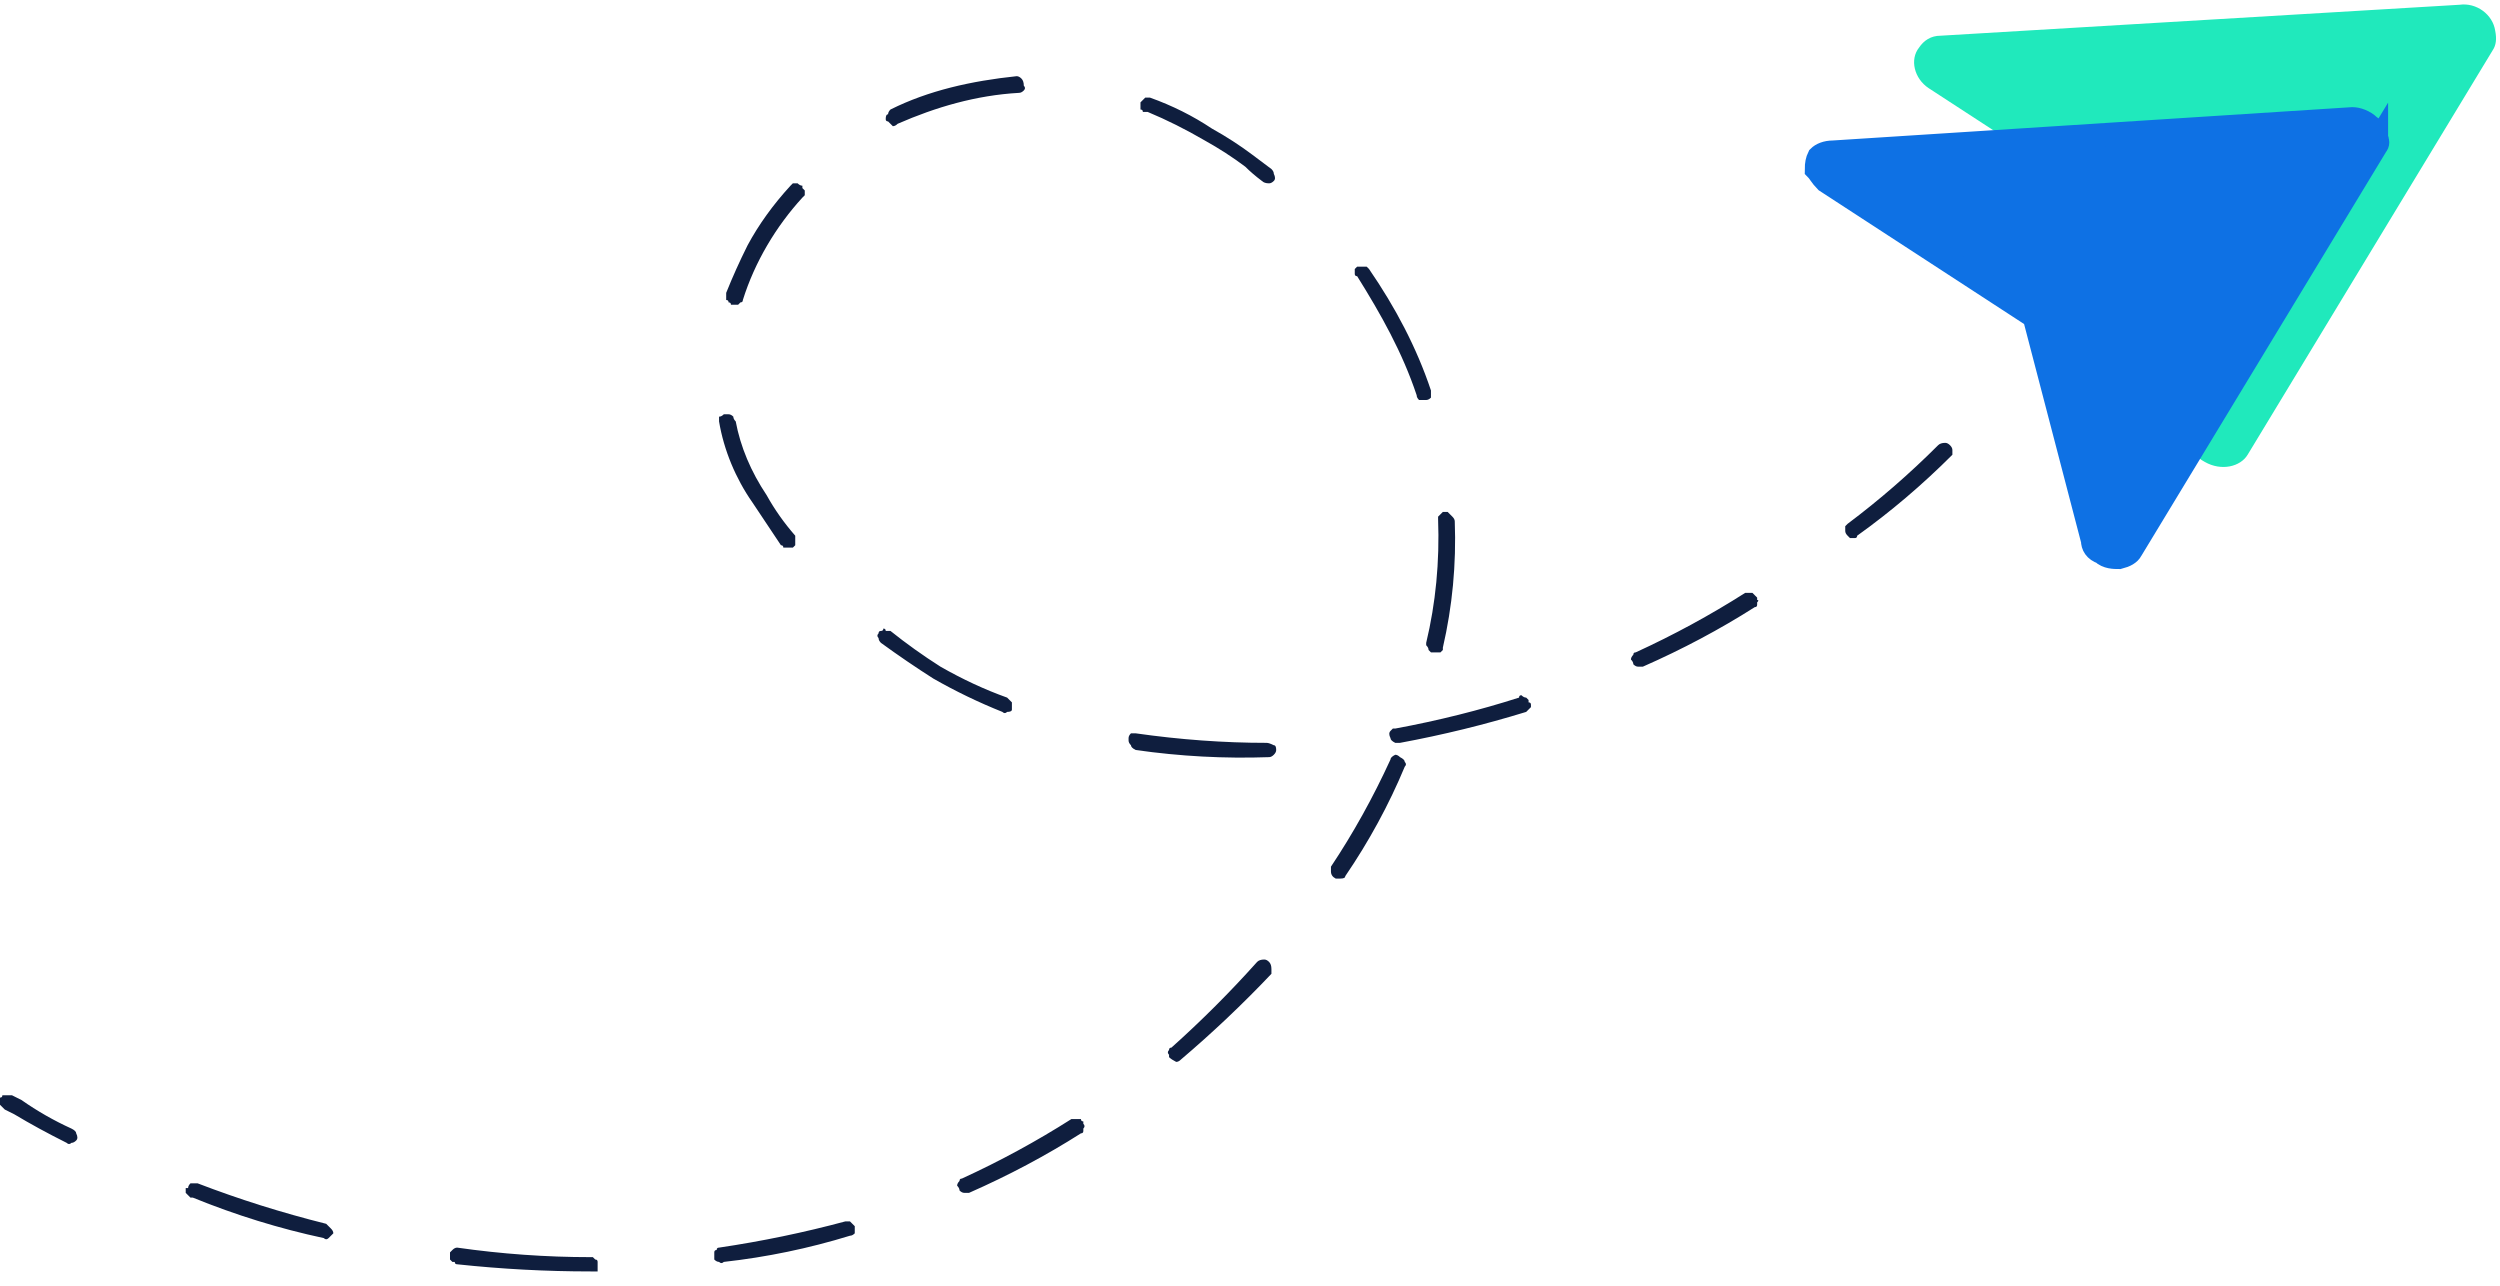 <svg version="1.2" xmlns="http://www.w3.org/2000/svg" viewBox="0 0 105 54" width="105" height="54"><style>.a{fill:#0f1e3e}.b{fill:#20e9bc}.c{fill:#0e71e4;stroke:#0e71e4}</style><path class="a" d="m0 46.1q0 0.1 0 0.3 0.1 0.1 0.2 0.2 0.2 0.1 0.4 0.2 1 0.6 2.2 1.2 0.1 0.1 0.2 0 0.1 0 0.2-0.1 0.1-0.1 0-0.3 0-0.1-0.2-0.2-1.1-0.5-2.1-1.2-0.2-0.1-0.4-0.2-0.1 0-0.1 0-0.1 0-0.2 0 0 0-0.1 0 0 0.1-0.1 0.1zm7.9 3.8q0 0-0.1 0 0 0.1 0 0.2 0 0 0.1 0.1 0 0 0.1 0.1 0 0 0.1 0 2.7 1.1 5.5 1.7 0.1 0.1 0.2 0 0.1-0.1 0.2-0.2 0-0.1-0.1-0.2-0.1-0.1-0.2-0.2-2.8-0.7-5.4-1.7-0.2 0-0.3 0-0.1 0.1-0.1 0.2zm23.5-39.6q-0.5 1-0.9 2 0 0.1 0 0.1 0 0.1 0 0.2 0.1 0 0.1 0.1 0.1 0 0.1 0.1 0.1 0 0.2 0 0 0 0.1 0 0.1-0.1 0.1-0.1 0.1 0 0.1-0.1c0.5-1.6 1.4-3.1 2.5-4.3q0.1-0.1 0.1-0.1 0-0.1 0-0.2 0 0-0.1-0.1 0 0 0-0.1-0.1 0-0.2-0.1 0 0-0.1 0-0.1 0-0.1 0-0.1 0.1-0.1 0.1-1.1 1.2-1.8 2.5zm-1.2 7.2q0 0.1 0 0.2c0.2 1.2 0.7 2.4 1.4 3.4q0.6 0.9 1.2 1.8 0.1 0 0.1 0.1 0.1 0 0.2 0 0 0 0.1 0 0 0 0.1 0 0.1-0.1 0.1-0.1 0-0.1 0-0.1 0-0.1 0-0.2 0 0 0-0.1-0.7-0.8-1.2-1.7-1-1.5-1.3-3.1-0.1-0.1-0.1-0.2-0.1-0.1-0.2-0.1-0.1 0-0.2 0-0.1 0.1-0.2 0.1zm7.1-12.7q-0.1 0-0.1 0.2 0 0.1 0.1 0.1 0.1 0.1 0.2 0.2 0.1 0 0.2-0.1c1.6-0.7 3.3-1.2 5.1-1.3q0.1 0 0.2-0.1 0.1-0.1 0-0.2 0-0.2-0.1-0.3-0.1-0.1-0.2-0.1c-1.9 0.2-3.7 0.6-5.3 1.4q-0.1 0.1-0.1 0.2zm-18.4 47.8q0 0.1 0 0.1 0 0.1 0 0.2 0 0 0.1 0.1 0 0 0.1 0 0 0.1 0.1 0.1 2.8 0.3 5.6 0.3 0.1 0 0.2 0 0 0 0.1 0 0-0.1 0-0.2 0 0 0-0.1 0 0 0-0.1 0-0.1-0.1-0.1-0.1-0.1-0.1-0.1-0.1 0-0.1 0-2.8 0-5.6-0.4-0.1 0-0.2 0.1 0 0-0.1 0.1zm29-48.3q0 0 0 0 0 0.1 0 0.1 0 0.1 0 0.2 0.1 0 0.1 0.1 0.1 0 0.2 0 1.2 0.5 2.4 1.2 0.9 0.5 1.7 1.1 0.3 0.3 0.7 0.6 0.1 0.1 0.3 0.1 0.1 0 0.2-0.1 0.1-0.1 0-0.3 0-0.1-0.1-0.2-0.4-0.3-0.8-0.6-0.8-0.6-1.7-1.1-1.2-0.8-2.6-1.3-0.1 0-0.2 0-0.1 0.1-0.2 0.2zm-11 22.3q-0.1 0.1 0 0.2 0 0.1 0.1 0.2 1.1 0.8 2.2 1.5 1.4 0.8 2.9 1.4 0.1 0.1 0.2 0 0.2 0 0.2-0.1 0-0.1 0-0.3-0.1-0.1-0.2-0.2-1.4-0.5-2.8-1.3-1.1-0.7-2.1-1.5-0.1 0-0.2 0 0-0.1-0.1-0.1 0 0.1-0.1 0.1-0.1 0-0.1 0.1zm-6.9 26q0 0 0 0.1 0 0.1 0 0.2 0.1 0.1 0.2 0.1 0.1 0.1 0.2 0 2.7-0.3 5.3-1.1 0.1 0 0.2-0.1 0-0.1 0-0.3-0.1-0.1-0.2-0.2-0.1 0-0.2 0-2.6 0.7-5.3 1.1-0.1 0-0.1 0.1-0.1 0-0.1 0.1zm26.9-41.3q0 0.1 0 0.2 0 0.1 0.1 0.1c1 1.6 1.9 3.2 2.5 5q0 0.1 0.1 0.2 0.2 0 0.3 0 0.1 0 0.2-0.1 0-0.1 0-0.3c-0.6-1.8-1.5-3.5-2.6-5.1q0 0-0.1-0.1-0.1 0-0.1 0-0.1 0-0.2 0 0 0-0.1 0 0 0-0.1 0.1zm-9.5 19.7q0 0 0 0.1 0 0.1 0.1 0.2 0 0.1 0.2 0.2 2.8 0.4 5.6 0.3 0.1 0 0.2-0.1 0.1-0.1 0.1-0.2 0-0.2-0.1-0.2-0.2-0.1-0.3-0.1-2.7 0-5.5-0.4-0.1 0-0.2 0-0.1 0.1-0.1 0.2zm-7.1 18.6q-0.1 0.1-0.1 0.2 0.1 0.1 0.1 0.2 0.1 0.1 0.2 0.1 0.1 0 0.2 0 2.5-1.1 4.7-2.5 0.1 0 0.1-0.1 0-0.1 0-0.1 0.1-0.1 0-0.2 0 0 0-0.1-0.1 0-0.1-0.1-0.1 0-0.2 0 0 0-0.1 0-0.1 0-0.1 0-2.2 1.4-4.6 2.5-0.1 0-0.1 0.1zm20.1-27.9q0 0 0 0.1 0.1 2.7-0.5 5.2 0 0.1 0 0.1 0.1 0.1 0.1 0.2 0 0 0.1 0.1 0 0 0.1 0 0.1 0 0.1 0 0.1 0 0.2 0 0 0 0.1-0.1 0 0 0-0.1 0.6-2.6 0.5-5.3 0-0.1-0.1-0.2-0.1-0.1-0.2-0.2-0.1 0-0.2 0-0.1 0.1-0.2 0.2zm-11.3 22.4q-0.1 0.1 0 0.2 0 0.1 0 0.1 0.1 0.1 0.3 0.2 0.1 0 0.2-0.1 2-1.7 3.8-3.6 0-0.1 0-0.2 0-0.2-0.1-0.3-0.1-0.1-0.2-0.1-0.2 0-0.3 0.1-1.7 1.9-3.6 3.6-0.1 0-0.1 0.1zm9.3-13.4q-0.1 0.1 0 0.3 0 0.1 0.2 0.2 0.1 0 0.2 0 2.7-0.5 5.3-1.3 0 0 0.1-0.1 0 0 0.1-0.1 0 0 0-0.1 0-0.1-0.1-0.1 0-0.1 0-0.1-0.1-0.1-0.1-0.1-0.1 0-0.2-0.1-0.1 0-0.1 0.1-2.5 0.8-5.2 1.3 0 0-0.1 0-0.1 0.1-0.1 0.1zm0 1.2q-1.1 2.4-2.5 4.5 0 0.1 0 0.2 0 0.2 0.2 0.3 0.1 0 0.2 0 0.2 0 0.2-0.1 1.5-2.2 2.5-4.6 0.1-0.1 0-0.2 0-0.1-0.2-0.2-0.1-0.1-0.2-0.1-0.2 0.1-0.2 0.2zm10.2-4.4q-0.1 0.1-0.1 0.2 0.1 0.1 0.1 0.2 0.1 0.1 0.2 0.1 0.1 0 0.2 0 2.5-1.1 4.7-2.5 0.1 0 0.1-0.1 0 0 0-0.1 0.1-0.1 0-0.1 0-0.1 0-0.1-0.1-0.1-0.1-0.1-0.1-0.1-0.1-0.1-0.1 0-0.2 0 0 0-0.1 0-2.2 1.4-4.6 2.5-0.1 0-0.1 0.1zm8.9-5.4q0 0.1 0 0.2 0 0.1 0.1 0.2 0 0 0.1 0.1 0 0 0.1 0 0.1 0 0.1 0 0.1 0 0.1-0.1 2.1-1.5 4-3.4 0-0.1 0-0.2 0-0.1-0.1-0.2-0.1-0.1-0.2-0.1-0.2 0-0.3 0.1-1.8 1.8-3.8 3.3-0.1 0.1-0.1 0.1z"/><path class="b" d="m104.7 2.1l-10.3 17c-0.3 0.5-1.1 0.7-1.8 0.3-0.4-0.2-0.6-0.6-0.7-0.9l-2.3-9.2-8.6-5.6c-0.6-0.4-0.8-1.2-0.4-1.7 0.2-0.3 0.5-0.5 0.9-0.5l21.8-1.3c0.7-0.1 1.4 0.4 1.5 1.1q0.1 0.5-0.1 0.8z"/><path class="c" d="m99.8 6.1l-10.3 17q-0.1 0.2-0.5 0.3c-0.2 0-0.5 0-0.7-0.2-0.3-0.1-0.4-0.3-0.4-0.5l-2.4-9.2v-0.2l-0.2-0.1-8.6-5.6c-0.2-0.2-0.3-0.4-0.4-0.5q0-0.3 0.1-0.5c0.1-0.1 0.3-0.2 0.6-0.2l21.8-1.4c0.2 0 0.5 0.1 0.7 0.3q0.3 0.2 0.3 0.5 0.1 0.2 0 0.3z"/></svg>